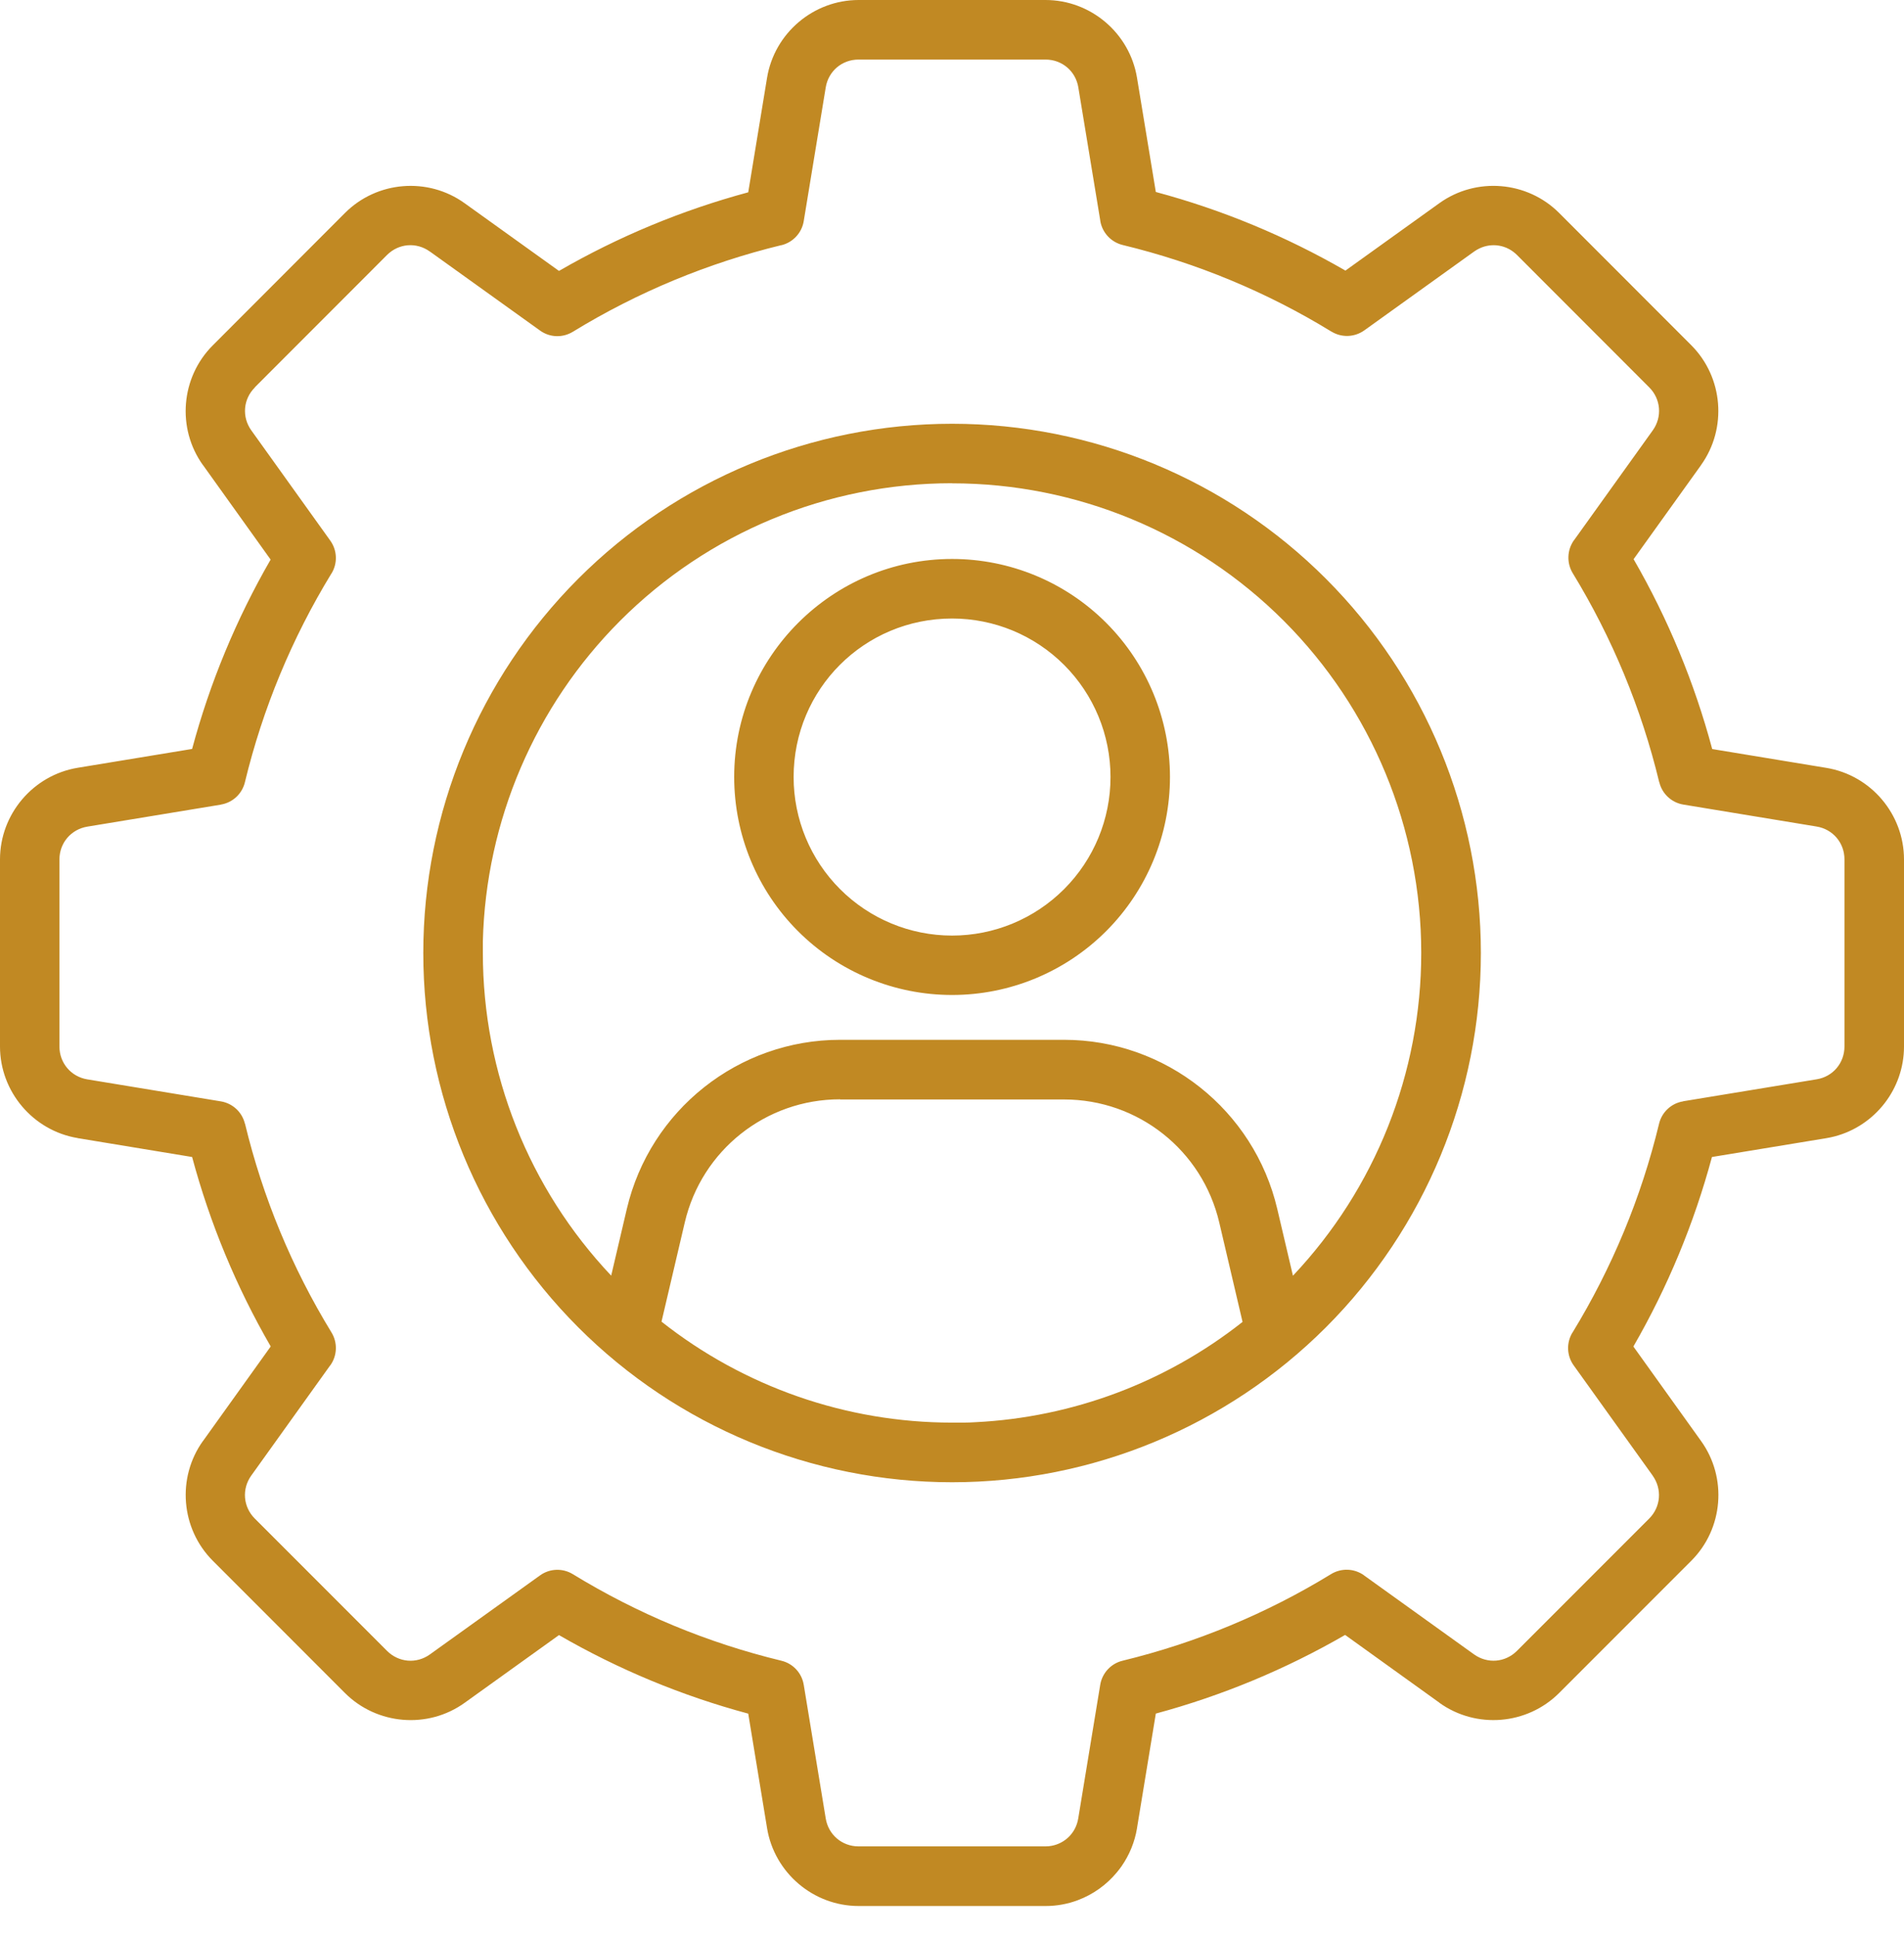 <svg width="60" height="61" viewBox="0 0 60 61" fill="none" xmlns="http://www.w3.org/2000/svg">
<path d="M32.947 7.6e-06H27.058C25.632 7.6e-06 24.404 1.044 24.172 2.449L23.579 6.057C21.492 6.62 19.486 7.452 17.615 8.533L14.642 6.401C13.484 5.568 11.877 5.7 10.87 6.709L6.705 10.878C5.698 11.884 5.563 13.491 6.396 14.65V14.647L8.528 17.625C7.447 19.496 6.615 21.502 6.054 23.589L2.449 24.182C1.044 24.414 0 25.642 0 27.067V32.96C0 34.385 1.044 35.613 2.449 35.845V35.847L6.054 36.441C6.615 38.528 7.447 40.536 8.531 42.408L6.398 45.385H6.396C5.566 46.544 5.698 48.148 6.705 49.157L10.87 53.323C11.877 54.329 13.484 54.464 14.642 53.632L17.615 51.499C19.486 52.58 21.491 53.413 23.579 53.973L24.172 57.578V57.581C24.404 58.986 25.63 60.032 27.058 60.032H32.947C33.127 60.032 33.301 60.017 33.471 59.985C33.555 59.97 33.64 59.95 33.722 59.928C33.804 59.905 33.887 59.878 33.966 59.848C34.445 59.669 34.868 59.365 35.192 58.976C35.247 58.911 35.297 58.844 35.347 58.774C35.588 58.425 35.758 58.022 35.83 57.583V57.578L36.423 53.971C38.511 53.408 40.517 52.575 42.388 51.494L45.36 53.629V53.632C46.519 54.462 48.123 54.33 49.132 53.323L53.298 49.157C54.307 48.148 54.437 46.544 53.604 45.385L51.472 42.41C52.553 40.537 53.385 38.531 53.948 36.441L57.553 35.848C57.641 35.833 57.728 35.815 57.812 35.793C59.086 35.461 60 34.298 60 32.962V27.07C60 25.645 58.959 24.417 57.553 24.185L53.956 23.592C53.395 21.499 52.563 19.488 51.479 17.612L53.604 14.65V14.648C54.434 13.489 54.304 11.884 53.298 10.875L49.132 6.707C48.126 5.701 46.519 5.568 45.36 6.398L42.398 8.523C40.522 7.44 38.514 6.607 36.423 6.047L35.83 2.449C35.598 1.041 34.37 7.6e-06 32.947 7.6e-06ZM27.058 1.876H32.947C33.468 1.876 33.897 2.24 33.981 2.753L34.674 6.956H34.672C34.734 7.327 35.01 7.626 35.377 7.716C37.699 8.277 39.919 9.196 41.956 10.444H41.959C42.28 10.641 42.689 10.624 42.995 10.404L46.453 7.923C46.506 7.886 46.561 7.853 46.618 7.826C47.014 7.636 47.485 7.711 47.806 8.033L51.972 12.201C52.338 12.567 52.386 13.133 52.082 13.556L49.6 17.017V17.014C49.381 17.321 49.366 17.73 49.56 18.051C50.806 20.091 51.725 22.311 52.286 24.636H52.289C52.376 25.002 52.675 25.279 53.046 25.341L57.247 26.033C57.76 26.118 58.124 26.547 58.124 27.067V32.96C58.124 33.48 57.76 33.912 57.247 33.994L53.038 34.686V34.689C52.667 34.749 52.368 35.028 52.281 35.394C51.721 37.714 50.799 39.934 49.555 41.969H49.553C49.356 42.291 49.371 42.699 49.59 43.003L52.079 46.474V46.476C52.383 46.9 52.336 47.463 51.97 47.829L47.804 51.995C47.435 52.364 46.875 52.409 46.451 52.107L42.98 49.616H42.983C42.676 49.396 42.268 49.382 41.946 49.578C39.911 50.824 37.693 51.743 35.376 52.306C35.01 52.394 34.733 52.693 34.671 53.064L33.978 57.275C33.904 57.725 33.565 58.059 33.134 58.137C33.072 58.149 33.009 58.154 32.944 58.154H27.055C26.536 58.154 26.105 57.788 26.021 57.275L25.328 53.064V53.066C25.268 52.693 24.989 52.394 24.623 52.306C22.303 51.746 20.088 50.827 18.053 49.581C17.731 49.384 17.323 49.399 17.019 49.618L13.548 52.107C13.127 52.411 12.564 52.364 12.195 51.995L8.029 47.829C7.661 47.461 7.616 46.898 7.917 46.476L10.406 43.003H10.409C10.628 42.697 10.643 42.288 10.446 41.967C9.2 39.931 8.281 37.714 7.721 35.392L7.718 35.394C7.631 35.028 7.332 34.751 6.961 34.689L2.752 33.996C2.239 33.912 1.873 33.481 1.873 32.962V27.07C1.873 26.549 2.239 26.121 2.752 26.036L6.961 25.343V25.341C7.332 25.279 7.631 25.002 7.718 24.636C8.279 22.316 9.2 20.099 10.444 18.063H10.446C10.643 17.742 10.628 17.335 10.409 17.029L7.92 13.556C7.616 13.132 7.663 12.569 8.032 12.203L8.029 12.2L12.195 8.032C12.564 7.664 13.124 7.619 13.546 7.923H13.548L17.019 10.412C17.325 10.633 17.731 10.646 18.053 10.449C20.088 9.203 22.306 8.284 24.623 7.721L24.625 7.723C24.989 7.634 25.268 7.335 25.328 6.963L26.021 2.753C26.105 2.24 26.534 1.876 27.055 1.876L27.058 1.876ZM30.003 13.347C25.585 13.347 21.345 15.103 18.22 18.23C15.096 21.357 13.339 25.595 13.339 30.017C13.339 34.437 15.096 38.677 18.22 41.804C21.344 44.931 25.582 46.685 30.003 46.685C34.42 46.685 38.66 44.928 41.785 41.804C44.909 38.677 46.666 34.439 46.666 30.017C46.666 25.597 44.909 21.357 41.785 18.23C38.661 15.103 34.423 13.347 30.003 13.347ZM30.003 15.223C33.924 15.223 37.684 16.78 40.457 19.555C43.23 22.331 44.787 26.093 44.787 30.015C44.787 33.801 43.337 37.437 40.744 40.18L40.25 38.077C39.518 34.963 36.73 32.75 33.531 32.75H26.473C23.274 32.75 20.486 34.96 19.753 38.075L19.26 40.178C16.666 37.434 15.216 33.799 15.216 30.012V29.646C15.311 25.856 16.856 22.241 19.541 19.553C22.314 16.777 26.074 15.22 29.996 15.22L30.003 15.223ZM30.003 17.605C26.22 17.605 23.136 20.689 23.136 24.471C23.136 26.293 23.858 28.039 25.146 29.327C26.434 30.615 28.181 31.338 30.002 31.338C31.823 31.338 33.57 30.615 34.858 29.327C36.146 28.039 36.869 26.293 36.869 24.471C36.869 22.65 36.146 20.904 34.858 19.616C33.57 18.327 31.824 17.605 30.003 17.605ZM30.003 19.481C31.328 19.481 32.596 20.006 33.533 20.943C34.47 21.88 34.995 23.148 34.995 24.474C34.995 25.799 34.47 27.067 33.533 28.004C32.596 28.941 31.328 29.467 30.003 29.467C28.677 29.467 27.409 28.941 26.472 28.004C25.535 27.067 25.009 25.799 25.009 24.474C25.009 21.706 27.234 19.481 30.003 19.481ZM26.472 34.629H33.53C35.87 34.629 37.89 36.231 38.423 38.508L39.156 41.635C36.752 43.534 33.809 44.642 30.735 44.794C30.613 44.804 30.491 44.804 30.369 44.807H30.002C26.664 44.807 23.442 43.676 20.846 41.627L21.579 38.503C22.112 36.226 24.133 34.624 26.472 34.624L26.472 34.629Z" fill="#C18923"/>
</svg>
